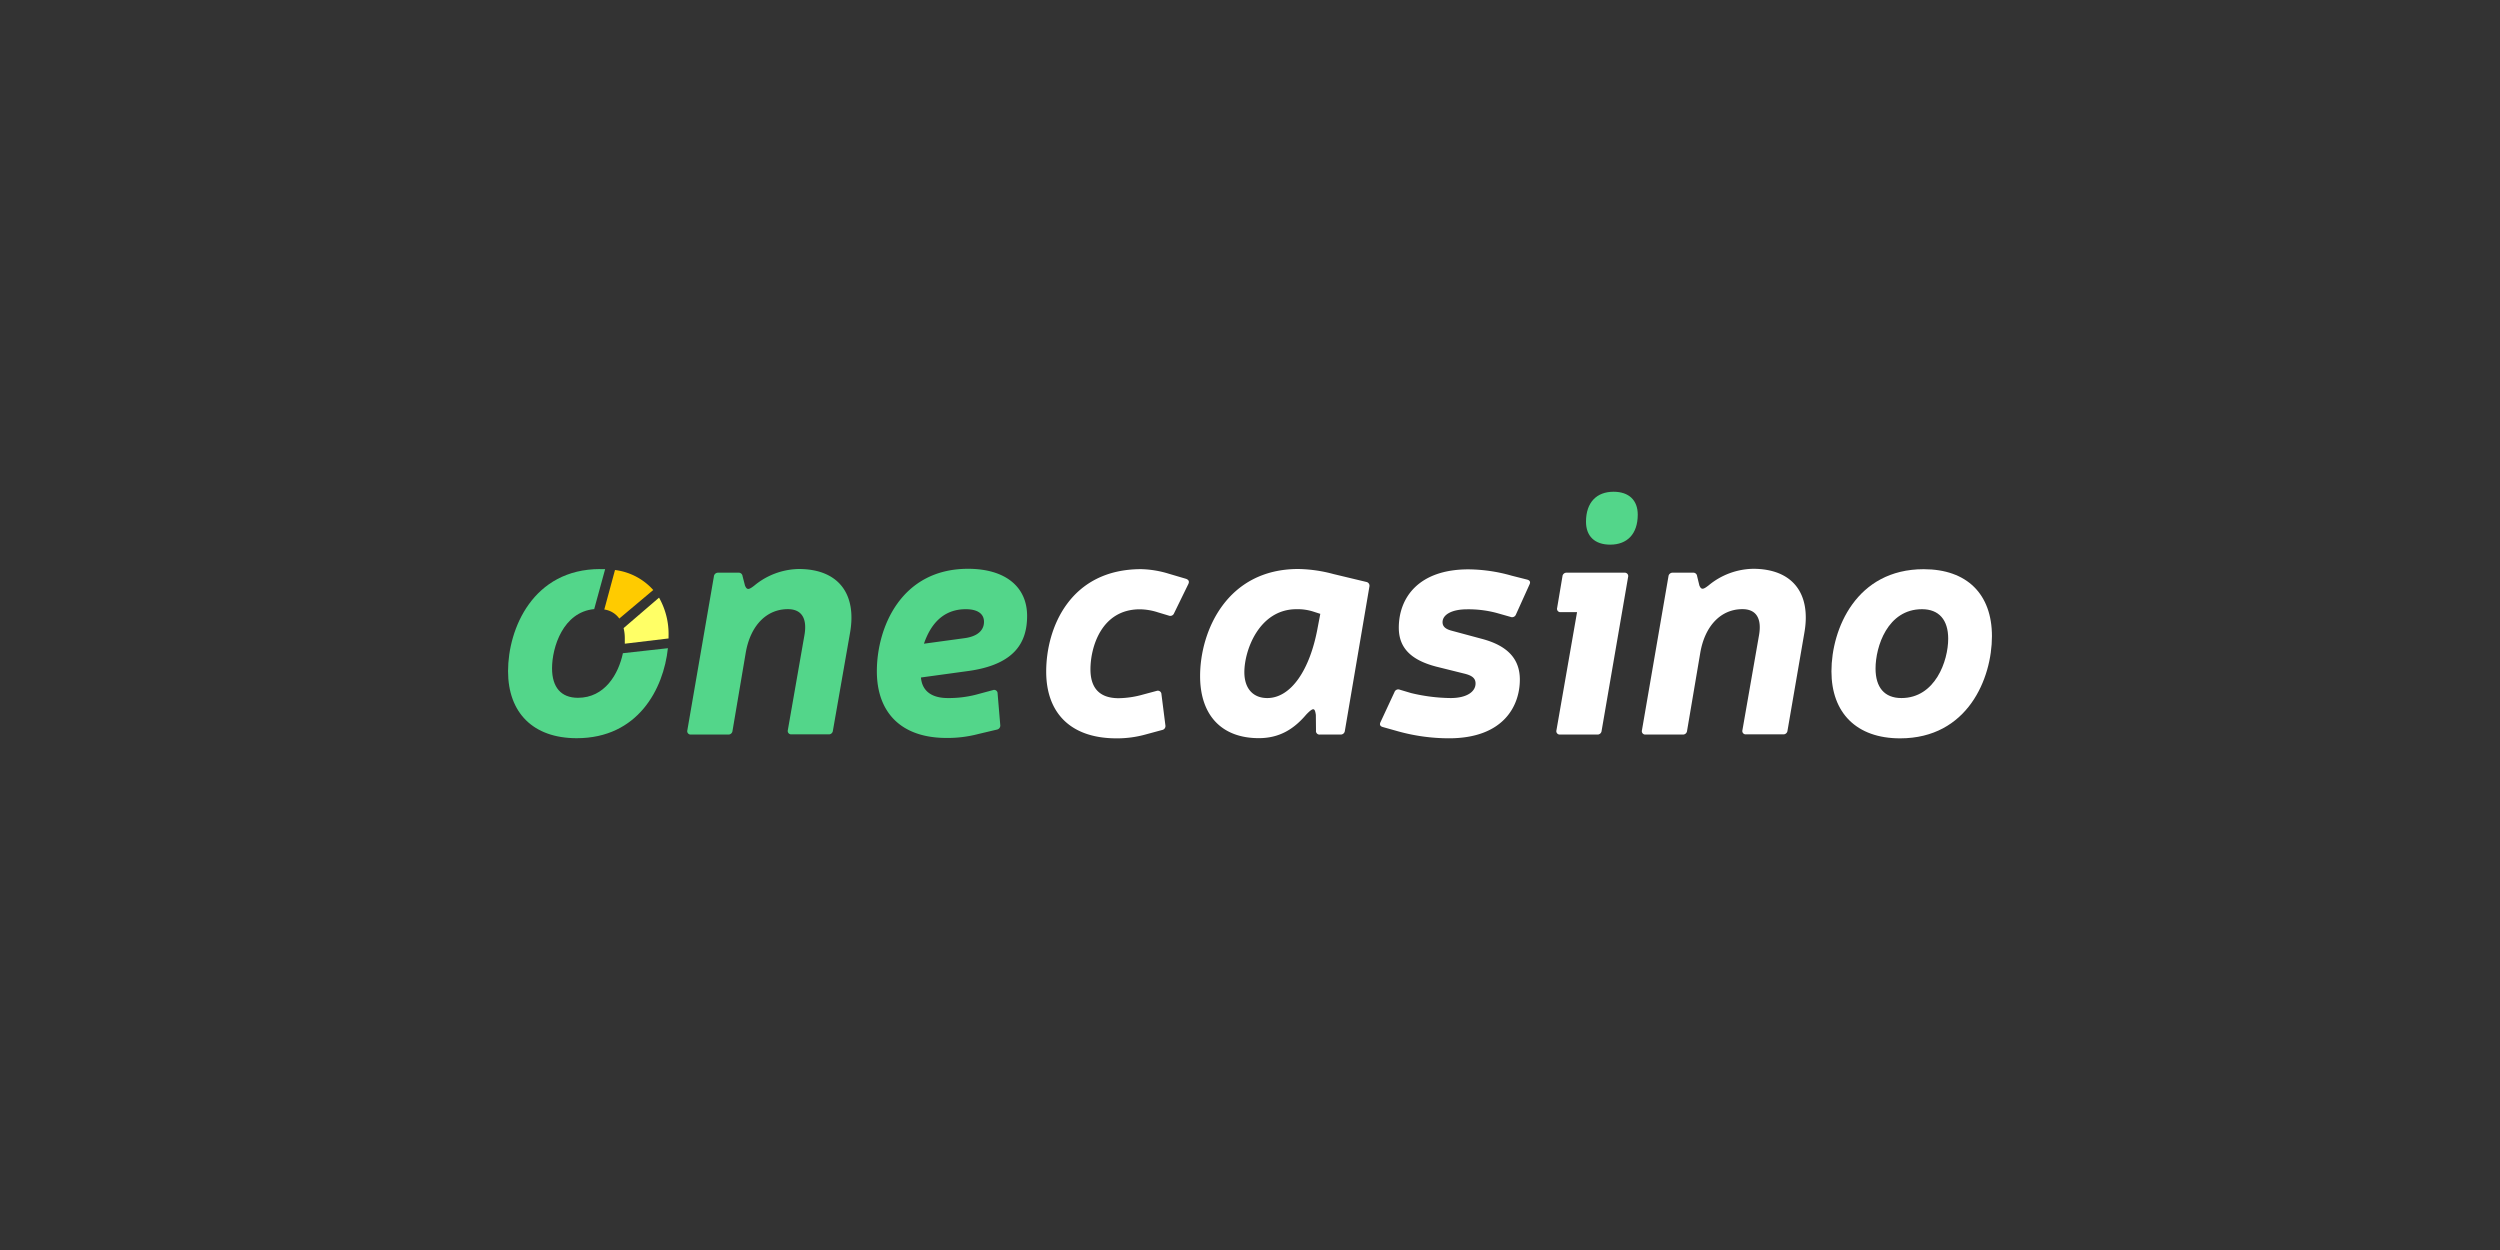 <svg id="Layer_1" data-name="Layer 1" xmlns="http://www.w3.org/2000/svg" viewBox="0 0 500 250"><rect x="0" y="0" width="500" height="250" fill="#333333" stroke="none"/><defs><style>.cls-1{fill:#ffcb00;}.cls-1,.cls-2,.cls-3{fill-rule:evenodd;}.cls-2{fill:#ff6;}.cls-3,.cls-4{fill:#53d68a;}.cls-5{fill:#fff;}</style></defs><title>1759_500x250_dark</title><path class="cls-1" d="M130.65,118A12.3,12.3,0,0,0,123,114l-2.14,7.9a4.47,4.47,0,0,1,3,1.81Z"/><path class="cls-2" d="M133.71,127.69v-.48a14.75,14.75,0,0,0-1.9-7.68l-7.09,6.09a8.64,8.64,0,0,1,.24,2.12c0,.3,0,.62,0,1Z"/><path class="cls-3" d="M120.05,113.81c-13.47,0-18.44,11.94-18.44,20.43,0,8.29,5,13.4,13.73,13.4,12.25,0,17.38-9.85,18.24-18l-9,1c-.88,4.18-3.62,8.92-9,8.92-3.38,0-5.17-2.12-5.17-5.9,0-4.19,2.19-11.25,8.43-11.84l2.19-8-1,0"/><path class="cls-4" d="M148.51,115.22a.77.77,0,0,0-.87-.68h-4a.82.82,0,0,0-.86.74l-5.31,30.77a.68.68,0,0,0,.73.86h7.43a.81.81,0,0,0,.87-.73l2.65-15.65c.93-5.37,4.11-8.7,8.42-8.7,2.66,0,3.92,1.73,3.32,5.18l-3.32,19a.68.68,0,0,0,.73.86h7.42a.8.8,0,0,0,.86-.73L170,126.61c1.4-7.83-2.31-12.81-10.25-12.81a14.31,14.31,0,0,0-8.89,3.32c-1.06.82-1.46.95-1.86,0Z"/><path class="cls-4" d="M184.79,128.74c1.66-4.85,4.64-6.9,8.36-6.9,2.39,0,3.65.93,3.65,2.52s-1.13,2.85-3.72,3.25Zm14.59,17.18a.82.82,0,0,0,.67-.93l-.53-6.3a.69.69,0,0,0-.93-.67l-3.45.93a21.84,21.84,0,0,1-5.57.66c-3.52,0-5.18-1.65-5.38-4.11l9.62-1.32c9.36-1.34,11.61-5.91,11.61-11,0-5.84-4.38-9.42-11.81-9.42-13.4,0-18.24,11.74-18.24,20.5,0,8.22,4.84,13.33,13.93,13.33a24.26,24.26,0,0,0,6.37-.79Z"/><path class="cls-5" d="M232.42,146a.8.8,0,0,0,.66-.93l-.79-6.23a.72.72,0,0,0-.93-.67l-2.72.73a18.72,18.72,0,0,1-4.91.74c-3.85,0-5.64-2.06-5.64-5.78,0-4.31,2.12-12,9.89-12a12.23,12.23,0,0,1,3.58.6l2.19.66a.81.81,0,0,0,1.06-.46l2.85-5.84c.26-.53.07-.87-.46-1.06l-3.39-1a20.43,20.43,0,0,0-5.57-.93c-14.19,0-19,11.68-19,20.5,0,8.22,4.84,13.34,14.06,13.34a21.26,21.26,0,0,0,5.91-.8Z"/><path class="cls-5" d="M264.06,122.77l-.53,2.78c-1.52,8.36-5.3,14.06-10.08,14.06-2.85,0-4.58-1.92-4.58-5.17,0-4.45,3-12.6,10.42-12.6a10.27,10.27,0,0,1,3.31.46Zm-.86,23.34a.7.7,0,0,0,.79.8h4.12a.82.82,0,0,0,.86-.73l4.91-28.86a.77.77,0,0,0-.6-.93l-6.63-1.59a28.52,28.52,0,0,0-7-1c-14.26,0-19.63,12.4-19.63,21.42,0,7.83,4.31,12.41,11.74,12.41,4.11,0,7-1.79,9.48-4.71,1.47-1.53,1.73-1.33,1.93.06Z"/><path class="cls-5" d="M293.05,134.77c1.53.4,2.06,1,2.06,1.93,0,1.59-1.66,2.91-5,2.91a35,35,0,0,1-7.9-1l-2.25-.67a.8.8,0,0,0-1.06.47l-2.79,6c-.26.53-.06.86.46,1l3.06.86a38.08,38.08,0,0,0,10.15,1.39c10.94,0,14.19-6.5,14.19-11.74,0-4.24-2.58-6.83-7.63-8.16l-5.9-1.59c-1.33-.33-1.93-.86-1.93-1.73,0-1.52,1.86-2.58,4.91-2.58a21.91,21.91,0,0,1,5.91.73l2.78.79a.82.82,0,0,0,1.07-.46l2.71-6c.27-.53.07-.86-.46-1l-3.12-.79a32.32,32.32,0,0,0-8.62-1.26c-10,0-13.93,5.71-13.93,11.67,0,4,2.39,6.44,7.43,7.77Z"/><path class="cls-5" d="M325.62,115.4a.68.68,0,0,0-.72-.86H313.35a.8.8,0,0,0-.86.73l-1.06,6.3a.67.67,0,0,0,.72.86h3.26l-4.12,23.62a.68.68,0,0,0,.73.86h7.43a.81.81,0,0,0,.87-.73Z"/><path class="cls-4" d="M322.71,98.35c-3.39,0-5.51,2.13-5.51,6,0,2.86,1.72,4.58,4.84,4.58,3.39,0,5.51-2.12,5.51-6,0-2.85-1.73-4.58-4.84-4.58"/><path class="cls-5" d="M339.42,115.22a.76.76,0,0,0-.86-.68h-4a.82.82,0,0,0-.87.74l-5.3,30.77a.68.68,0,0,0,.73.86h7.43a.81.81,0,0,0,.86-.73l2.65-15.65c.93-5.37,4.12-8.7,8.43-8.7,2.65,0,3.91,1.73,3.32,5.18l-3.32,19a.67.67,0,0,0,.72.86h7.43a.81.81,0,0,0,.86-.73l3.37-19.57c1.39-7.83-2.31-12.81-10.26-12.81a14.31,14.31,0,0,0-8.89,3.32c-1.06.82-1.46.95-1.85,0Z"/><path class="cls-5" d="M384.4,121.84c3.38,0,5.24,2.12,5.24,5.9,0,4.44-2.59,11.87-9.36,11.87-3.38,0-5.17-2.12-5.17-5.9,0-4.38,2.39-11.87,9.29-11.87m.33-8c-13.47,0-18.44,11.94-18.44,20.43,0,8.29,5,13.4,13.73,13.4,13.53,0,18.37-12,18.37-20.43s-5-13.4-13.66-13.4"/></svg>